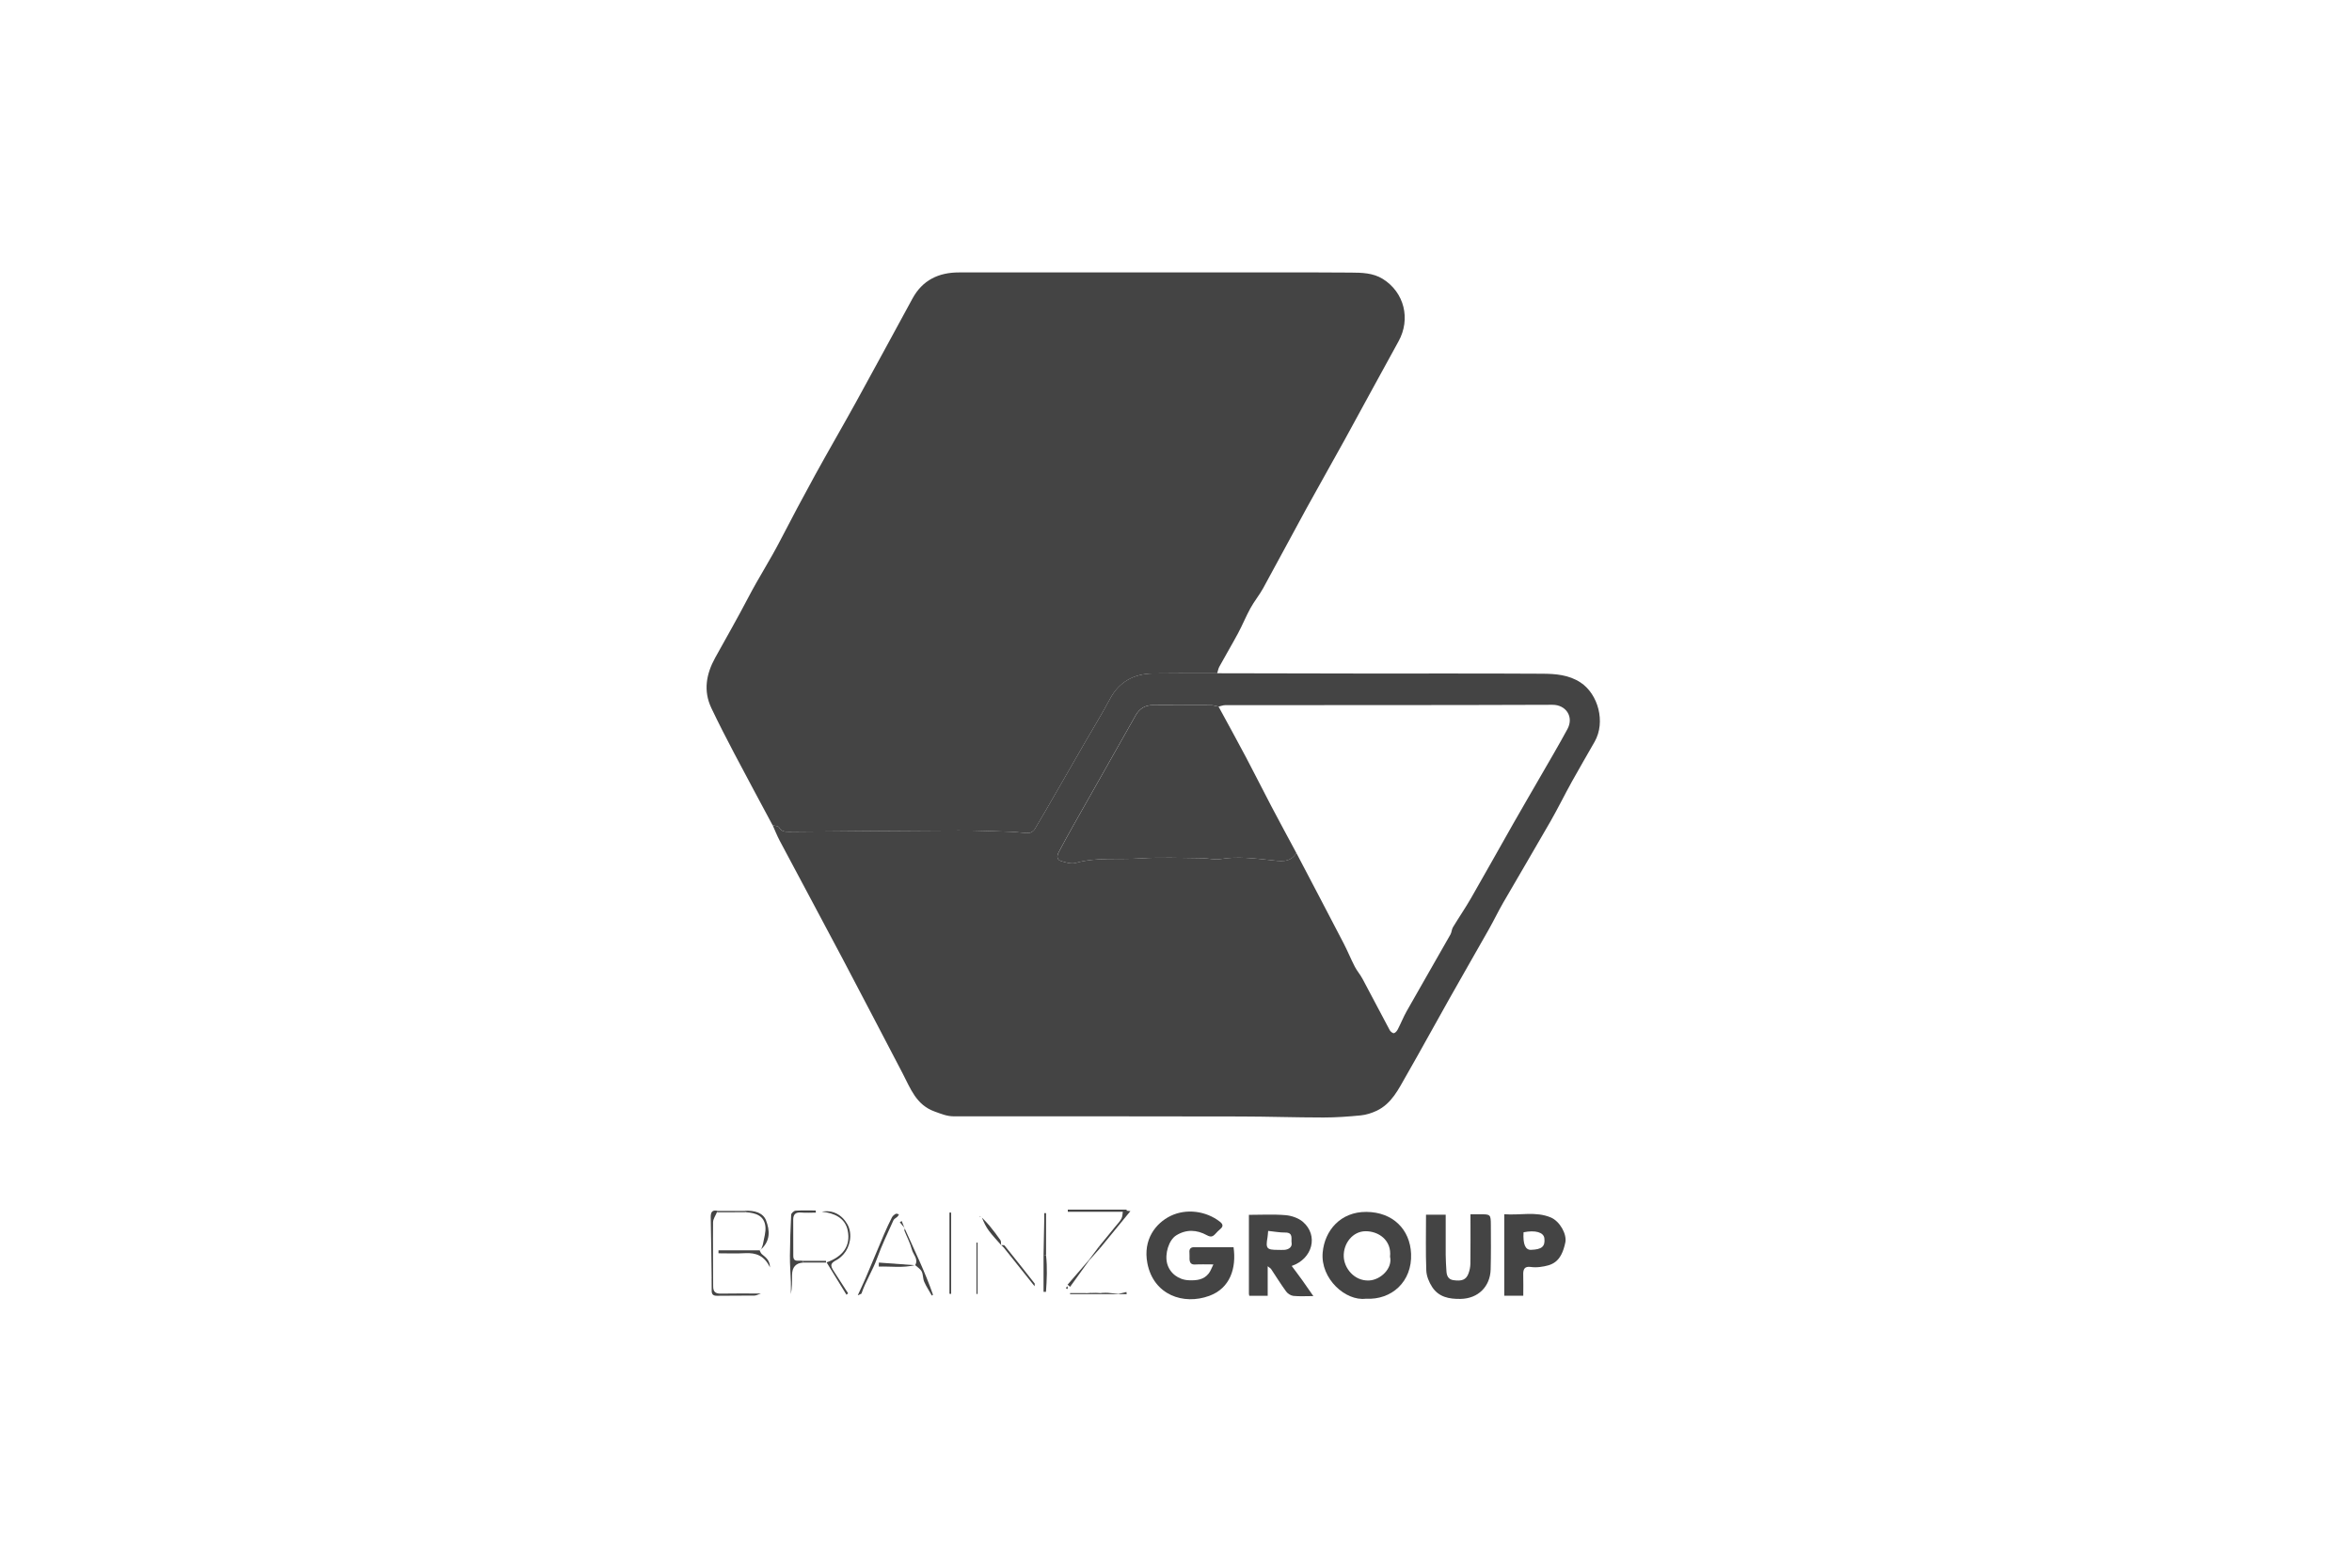 <svg xmlns="http://www.w3.org/2000/svg" id="logos" viewBox="0 0 600 400"><defs><style> .cls-1 { fill: #444; } </style></defs><path class="cls-1" d="M197.09,210.56c-3.25-6.09-6.54-12.16-9.75-18.27-2.02-3.84-4-7.69-5.86-11.6-2.11-4.44-1.32-8.73.98-12.89,2.85-5.15,5.78-10.26,8.5-15.48,2.56-4.9,5.57-9.54,8.1-14.46,2.91-5.62,5.88-11.21,8.93-16.76,3.4-6.19,6.96-12.29,10.37-18.48,4.84-8.79,9.6-17.61,14.4-26.42,2.57-4.73,6.68-6.7,11.92-6.69,20.75.01,41.49,0,62.24,0,12.56,0,25.12-.05,37.68.04,2.78.02,5.65.06,8.16,1.62,5.51,3.44,7.15,10.24,4.01,15.92-4.61,8.33-9.12,16.71-13.7,25.05-3.24,5.89-6.58,11.73-9.81,17.62-3.71,6.76-7.31,13.58-11.03,20.33-.96,1.75-2.26,3.31-3.22,5.06-1.15,2.08-2.04,4.3-3.16,6.39-1.54,2.88-3.22,5.69-4.79,8.56-.28.51-.37,1.13-.55,1.69-5.44.01-10.88-.03-16.32.05-4.91.07-8.67,2.08-11.06,6.56-1.91,3.6-4.06,7.07-6.1,10.61-2.21,3.83-4.41,7.66-6.62,11.49-2.12,3.67-4.21,7.36-6.39,11-.3.5-1.01,1.02-1.54,1.04-1.46.04-2.93-.25-4.4-.3-4.53-.15-9.06-.35-13.59-.33-14.34.06-28.69.2-43.03.32-1.08,0-2.07.05-2.73-1.12-.21-.37-1.07-.37-1.63-.54Z"></path><path class="cls-1" d="M197.09,210.56c.56.17,1.42.17,1.63.54.67,1.17,1.65,1.13,2.73,1.12,14.34-.12,28.69-.27,43.03-.32,4.53-.02,9.06.18,13.59.33,1.47.05,2.94.34,4.4.3.53-.01,1.25-.54,1.54-1.04,2.18-3.64,4.27-7.32,6.39-11,2.21-3.83,4.41-7.66,6.62-11.49,2.04-3.53,4.19-7.01,6.1-10.61,2.38-4.49,6.15-6.49,11.06-6.56,5.44-.08,10.88-.04,16.32-.05,12.28.03,24.56.06,36.85.07,15.37.01,30.74-.04,46.11.05,3.35.02,6.74.27,9.73,2.23,4.5,2.96,6.46,10.08,3.61,15.11-1.91,3.38-3.89,6.72-5.77,10.12-1.86,3.35-3.55,6.8-5.45,10.13-3.99,6.97-8.1,13.89-12.12,20.85-1.28,2.22-2.39,4.55-3.66,6.79-3.32,5.88-6.71,11.73-10.02,17.62-3.7,6.55-7.29,13.16-11.04,19.69-1.97,3.43-3.7,7.14-7.55,8.97-1.25.59-2.66,1.04-4.04,1.18-3.16.31-6.34.54-9.51.54-7.1,0-14.2-.25-21.31-.26-24.34-.05-48.69-.05-73.03-.04-1.75,0-3.21-.63-4.83-1.21-4.79-1.7-6.2-5.92-8.22-9.77-5.12-9.77-10.2-19.57-15.35-29.32-5.3-10.03-10.69-20.02-16.01-30.05-.67-1.27-1.2-2.62-1.79-3.93ZM330.71,217.64c4.02,7.68,8.06,15.35,12.05,23.04,1.01,1.95,1.84,4,2.85,5.96.56,1.08,1.38,2.01,1.96,3.09,2.34,4.37,4.62,8.77,6.96,13.13.19.36.77.81,1.07.75.39-.08.78-.58.99-.99.79-1.52,1.42-3.13,2.26-4.62,3.7-6.54,7.46-13.04,11.17-19.58.31-.55.3-1.29.63-1.83,1.52-2.51,3.18-4.93,4.64-7.47,3.62-6.29,7.14-12.63,10.73-18.94,2.27-3.99,4.59-7.95,6.88-11.93,2.34-4.07,4.73-8.1,6.96-12.23,1.69-3.14-.38-6.21-3.85-6.19-27.8.11-55.61.07-83.41.09-.58,0-1.16.24-1.74.37-.65-.13-1.29-.36-1.94-.36-4.88-.03-9.76.01-14.64-.03-2.05-.02-3.55.81-4.55,2.57-1.49,2.63-2.97,5.26-4.46,7.89-3.77,6.66-7.55,13.31-11.31,19.98-1.32,2.34-2.61,4.69-3.87,7.06-.5.94-.6,1.96.66,2.32,1.16.33,2.52.77,3.59.47,5.46-1.54,11.07-.79,16.59-1.17,5.19-.35,10.43-.1,15.64-.06,1.61.01,3.27.48,4.82.22,4.3-.71,8.51-.17,12.77.28,2.3.24,4.94.84,6.54-1.82Z"></path><path class="cls-1" d="M309.54,322.62c-1.87,0-3.27-.06-4.66.02-1.06.06-1.38-.48-1.43-1.36-.03-.56.04-1.13-.02-1.68-.09-.93.31-1.38,1.22-1.38,3.35,0,6.71,0,10.03,0,.77,5.36-.87,10.47-6.18,12.42-6.57,2.42-14.25-.2-15.81-8.36-1.14-5.99,2.11-10.17,5.92-12.03,4.01-1.95,9.03-1.28,12.56,1.45.76.59,1,1.16.14,1.88-.47.39-.9.84-1.32,1.3-.65.7-1.16.81-2.13.28-2.55-1.4-5.23-1.55-7.8.05-1.89,1.17-2.98,4.72-2.31,7.21.66,2.44,2.89,4.13,5.49,4.24,1.95.08,3.81-.07,5.12-1.75.45-.58.7-1.33,1.18-2.29Z"></path><path class="cls-1" d="M348.43,331.37c-5.12.67-11.62-5.07-11.01-11.81.51-5.59,4.55-10.38,11.13-10.34,6.8.04,11.16,4.5,11.42,10.68.3,7.08-4.93,11.85-11.54,11.47ZM354.6,320.68c.48-4.23-2.93-6.56-6.27-6.53-3.23.03-5.65,3.07-5.54,6.45.09,2.95,2.65,6.27,6.43,6.12,2.96-.12,6.06-3.08,5.39-6.04Z"></path><path class="cls-1" d="M335.03,330.7c-1.96,0-3.54.11-5.09-.05-.66-.07-1.45-.58-1.85-1.13-1.35-1.85-2.56-3.81-3.83-5.72-.14-.2-.39-.33-.87-.72v7.55h-4.69c-.04-.22-.1-.37-.1-.53,0-6.66,0-13.33,0-20.13,3.16,0,6.27-.18,9.35.08,1.53.13,3.29.73,4.43,1.71,3.99,3.44,2.51,9.4-2.86,11.25.93,1.26,1.85,2.46,2.72,3.68.88,1.23,1.73,2.47,2.8,4.01ZM323.51,314.07c-.08.78-.09,1.23-.17,1.67-.49,2.82-.21,3.17,2.64,3.17.56,0,1.12.04,1.67,0,1.13-.08,2.04-.75,1.84-1.81-.17-.92.51-2.62-1.58-2.61-1.47.01-2.94-.27-4.4-.42Z"></path><path class="cls-1" d="M375.13,309.82c.94,0,1.61,0,2.28,0,2.86,0,2.89,0,2.91,2.8.02,3.76.05,7.51-.05,11.27-.12,4.34-3.15,7.46-7.69,7.53-2.97.05-5.58-.49-7.25-3.06-.79-1.22-1.43-2.77-1.48-4.2-.18-4.69-.07-9.4-.07-14.22h5.02c0,3.44-.02,6.84,0,10.24.01,1.4.1,2.79.19,4.19.07,1.13.47,2.07,1.74,2.26,2.2.33,3.27-.1,3.87-1.66.3-.8.49-1.69.5-2.55.05-4.14.02-8.27.02-12.59Z"></path><path class="cls-1" d="M388.59,330.61h-4.85v-20.8c4,.33,8.02-.78,11.85.82,2.35.98,4.16,4.3,3.73,6.38-1.07,5.14-3.38,5.86-6.45,6.26-.77.1-1.58.11-2.35,0-1.66-.24-1.98.64-1.94,2.01.05,1.73.01,3.46.01,5.33ZM388.66,314.42q-.27,4.54,1.89,4.48c2.76-.08,3.67-.86,3.42-2.95-.18-1.52-2.28-2.14-5.32-1.53Z"></path><path class="cls-1" d="M181.54,326.15c-.07-5.17-.11-10.35-.23-15.52-.03-1.41.41-2.01,1.84-1.66-.09.11-.17.23-.26.34-.35.85-.98,1.7-.99,2.56-.06,5.46.03,10.92.03,16.38,0,1.38.62,1.85,1.97,1.82,3.27-.07,6.55-.02,10.21-.02-.75.25-1.21.52-1.66.52-3.19.04-6.37,0-9.56.05-.94.01-1.34-.35-1.34-1.26,0-1.06,0-2.13-.02-3.19,0,0,.06-.03.06-.03l-.07.02Z"></path><path class="cls-1" d="M215.93,330.35c-1.64-2.67-3.27-5.34-5.06-8.25,4.21-1.49,6.19-4.27,5.38-8.16-.67-3.2-3.46-4.45-6.61-4.77,2.76-.52,5.15.74,6.55,3.25,1.42,2.53.55,5.87-.97,7.57-.51.57-1.11,1.13-1.77,1.48-1.59.85-1.75,1.32-.75,2.87,1.22,1.88,2.43,3.77,3.65,5.65-.14.12-.27.24-.41.36Z"></path><path class="cls-1" d="M218.81,330.51c.8-1.74,1.44-3.07,2.02-4.43,1.58-3.73,3.12-7.47,4.71-11.2.62-1.44,1.29-2.87,2-4.27.19-.37.59-.69.97-.9.19-.11.54.08.82.13-.12.2-.22.43-.38.59-.33.32-.86.54-1.03.92-1.44,3.21-2.98,6.39-4.17,9.7-1.12,3.1-2.93,5.87-3.98,8.99-.04.1-.27.14-.95.46Z"></path><path class="cls-1" d="M204.97,322.14q-2.91.15-2.91,3.2c0,1.62,0,3.24-.31,4.87,0-1.04.03-2.08,0-3.12-.07-2.22-.26-4.43-.24-6.65.03-3.51.14-7.02.32-10.52.02-.37.7-.98,1.11-1.01,1.71-.11,3.44-.05,5.16-.05,0,.18.01.36.02.54-1.26,0-2.52.09-3.77-.02-1.4-.12-1.99.49-2,1.79,0,3.08.02,6.16.02,9.24,0,1.85,1.45,1.04,2.33,1.3.09.14.18.29.28.43Z"></path><path class="cls-1" d="M242.21,330.11v-20.72c.14,0,.29,0,.43,0v20.75c-.14,0-.29-.02-.43-.03Z"></path><path class="cls-1" d="M233.45,322.83c.93-1.57-.5-2.7-.83-4.01-.42-1.65-1.26-3.18-1.89-4.78-.07-.18.05-.43.09-.65l-.03.05c2.49,5.6,5.21,11.09,7.21,16.9.02.06-.3.23-.29.23-.68-1.21-1.42-2.31-1.94-3.51-.36-.82-.25-1.86-.65-2.65-.33-.65-1.1-1.09-1.67-1.62,0,0,.02.03.02.03Z"></path><path class="cls-1" d="M280.3,318.13c1.43-1.75,2.87-3.49,4.29-5.25.53-.65,1.14-1.26,1.51-1.99.28-.57.25-1.3.37-2.07.17.02.75.08,1.9.2-2.73,3.34-5.23,6.39-7.73,9.44-.11-.11-.23-.22-.34-.33Z"></path><path class="cls-1" d="M255.37,317.69c.31.03.76-.05.9.12,2.58,3.2,5.12,6.43,7.66,9.66.07.09,0,.3,0,.72-2.72-3.41-5.29-6.63-7.86-9.85-.19-.24-.45-.44-.68-.65h-.03Z"></path><path class="cls-1" d="M193.76,318.99c.19.34.31.77.6,1.01.96.82,2.05,1.52,2.06,3.39-1.4-2.98-3.57-3.8-6.35-3.64-2.25.13-4.52.03-6.78.03,0-.25,0-.5,0-.75,3.5,0,7,0,10.5,0,0,0-.01-.04-.01-.04Z"></path><path class="cls-1" d="M189.75,308.96c2.93-.22,4.98.6,5.68,2.46.96,2.53,1.12,5.13-1.25,7.32h0c.17-.48.4-.94.48-1.43.25-1.47.76-2.98.59-4.41-.32-2.77-2.52-3.42-4.91-3.6-.2-.11-.4-.22-.6-.34Z"></path><path class="cls-1" d="M266.85,320.31c.35,3.12.2,6.21-.02,9.3-.21,0-.41,0-.62,0,0-3.07,0-6.13,0-9.2.21-.03.43-.06.64-.09Z"></path><path class="cls-1" d="M249.38,317.05v13.11c-.09,0-.19,0-.28,0v-13.11c.09,0,.19,0,.28,0Z"></path><path class="cls-1" d="M233.45,322.83s-.02-.03-.02-.03c-3.1.76-6.17.28-9.26.37.01-.34.02-.68.03-1.02,3.08.23,6.16.45,9.25.68Z"></path><path class="cls-1" d="M266.85,320.31c-.21.03-.43.06-.64.09.06-3.05.12-6.1.18-9.15.01-.57,0-1.14,0-1.72h.46v10.77Z"></path><path class="cls-1" d="M255.4,317.69c-1.04-1.19-2.14-2.34-3.09-3.6-.76-1.01-1.32-2.16-1.82-3.42.64.68,1.32,1.33,1.91,2.05.97,1.2,1.92,2.42,2.8,3.69.22.32.13.84.18,1.27,0,0,.03,0,.03,0Z"></path><path class="cls-1" d="M277.84,321.59c-1.62,2.25-3.23,4.49-4.85,6.74-.22-.18-.44-.35-.66-.53,1.81-2.09,3.62-4.18,5.42-6.27,0,0,.09.06.09.06Z"></path><path class="cls-1" d="M280.99,329.89c.38-.01.77-.03,1.15-.04.05.07.11.13.17.19,0-.07.01-.13.02-.2.99.1,1.98.19,2.97.29,0,0,.01.08.01.08h.12c-4.15,0-8.3,0-12.45,0,0-.09,0-.18,0-.27,1.34,0,2.69,0,4.03,0,0,0,.02.03.02.03.36-.03.72-.05,1.08-.07.05,0,.11,0,.17,0,.39,0,.79-.01,1.18-.01.03.05.06.1.09.15l.08-.16c.38.02.77.04,1.15.06.05.04.1.08.15.11.02-.05.04-.11.05-.16Z"></path><path class="cls-1" d="M189.75,308.96c.2.11.41.23.6.34-2.49,0-4.98,0-7.47.01.09-.11.17-.23.26-.34,2.2,0,4.4,0,6.6,0Z"></path><path class="cls-1" d="M204.97,322.14c-.09-.14-.18-.29-.28-.43,2.01,0,4.01,0,6.02,0,0,.14.01.29.02.43h-5.76Z"></path><path class="cls-1" d="M280.3,318.13c.11.11.23.22.34.33-.93,1.05-1.87,2.09-2.8,3.14,0,0-.09-.06-.09-.06.85-1.14,1.7-2.27,2.55-3.41Z"></path><path class="cls-1" d="M285.44,330.21h-.12s-.02-.07-.01-.07c.68-.16,1.37-.32,2.05-.48.02.18.04.37.06.55h-1.97Z"></path><path class="cls-1" d="M230.82,313.4c-.43-.51-.85-1.03-1.28-1.54.16-.1.33-.21.49-.31.25.64.5,1.27.75,1.91,0,0,.03-.06.03-.06Z"></path><path class="cls-1" d="M272.28,328.18c.06.24.13.37.12.49,0,.08-.12.16-.18.24-.1-.09-.3-.2-.28-.27.03-.13.17-.25.34-.47Z"></path><path class="cls-1" d="M278.28,329.9c-.06,0-.11,0-.17,0,0,0,.09-.1.09-.1l.08.11Z"></path><path class="cls-1" d="M279.63,329.89l-.08.16c-.03-.05-.06-.1-.09-.15,0,0,.09-.1.09-.1l.09.1Z"></path><path class="cls-1" d="M280.99,329.89c-.02.05-.04.11-.05.16-.05-.04-.1-.08-.15-.11.07-.02.14-.03.21-.05Z"></path><path class="cls-1" d="M282.32,329.85c0,.07-.01.13-.02.2-.06-.06-.11-.13-.17-.19,0,0,.09-.08.09-.08l.1.07Z"></path><polygon class="cls-1" points="181.54 326.15 181.61 326.13 181.55 326.16 181.54 326.15"></polygon><polygon class="cls-1" points="277.03 329.98 277.01 329.94 277.04 329.87 277.03 329.98"></polygon><path class="cls-1" d="M250.15,310.39s-.08.06-.11.1c-.03-.04-.09-.08-.09-.11,0-.04.07-.07.11-.1.03.04.06.08.1.12Z"></path><path class="cls-1" d="M194.19,318.74c-.15.08-.29.16-.43.25,0,0,.02.04.02.05.14-.1.28-.2.42-.3,0,0,0,0,0,0Z"></path><path class="cls-1" d="M310.86,180.3c2.36,4.34,4.75,8.67,7.06,13.04,2.18,4.12,4.26,8.3,6.43,12.43,2.09,3.98,4.24,7.92,6.36,11.88-1.6,2.66-4.24,2.06-6.54,1.82-4.26-.45-8.47-.99-12.77-.28-1.55.26-3.21-.21-4.82-.22-5.22-.04-10.45-.29-15.64.06-5.52.37-11.12-.37-16.59,1.17-1.07.3-2.43-.14-3.59-.47-1.26-.36-1.16-1.37-.66-2.32,1.26-2.37,2.55-4.72,3.87-7.06,3.76-6.66,7.54-13.32,11.31-19.98,1.49-2.63,2.96-5.26,4.46-7.89,1-1.76,2.5-2.59,4.55-2.57,4.88.04,9.76,0,14.64.03.65,0,1.29.24,1.94.36Z"></path><rect class="cls-1" x="272.4" y="308.64" width="15.01" height=".55"></rect></svg>